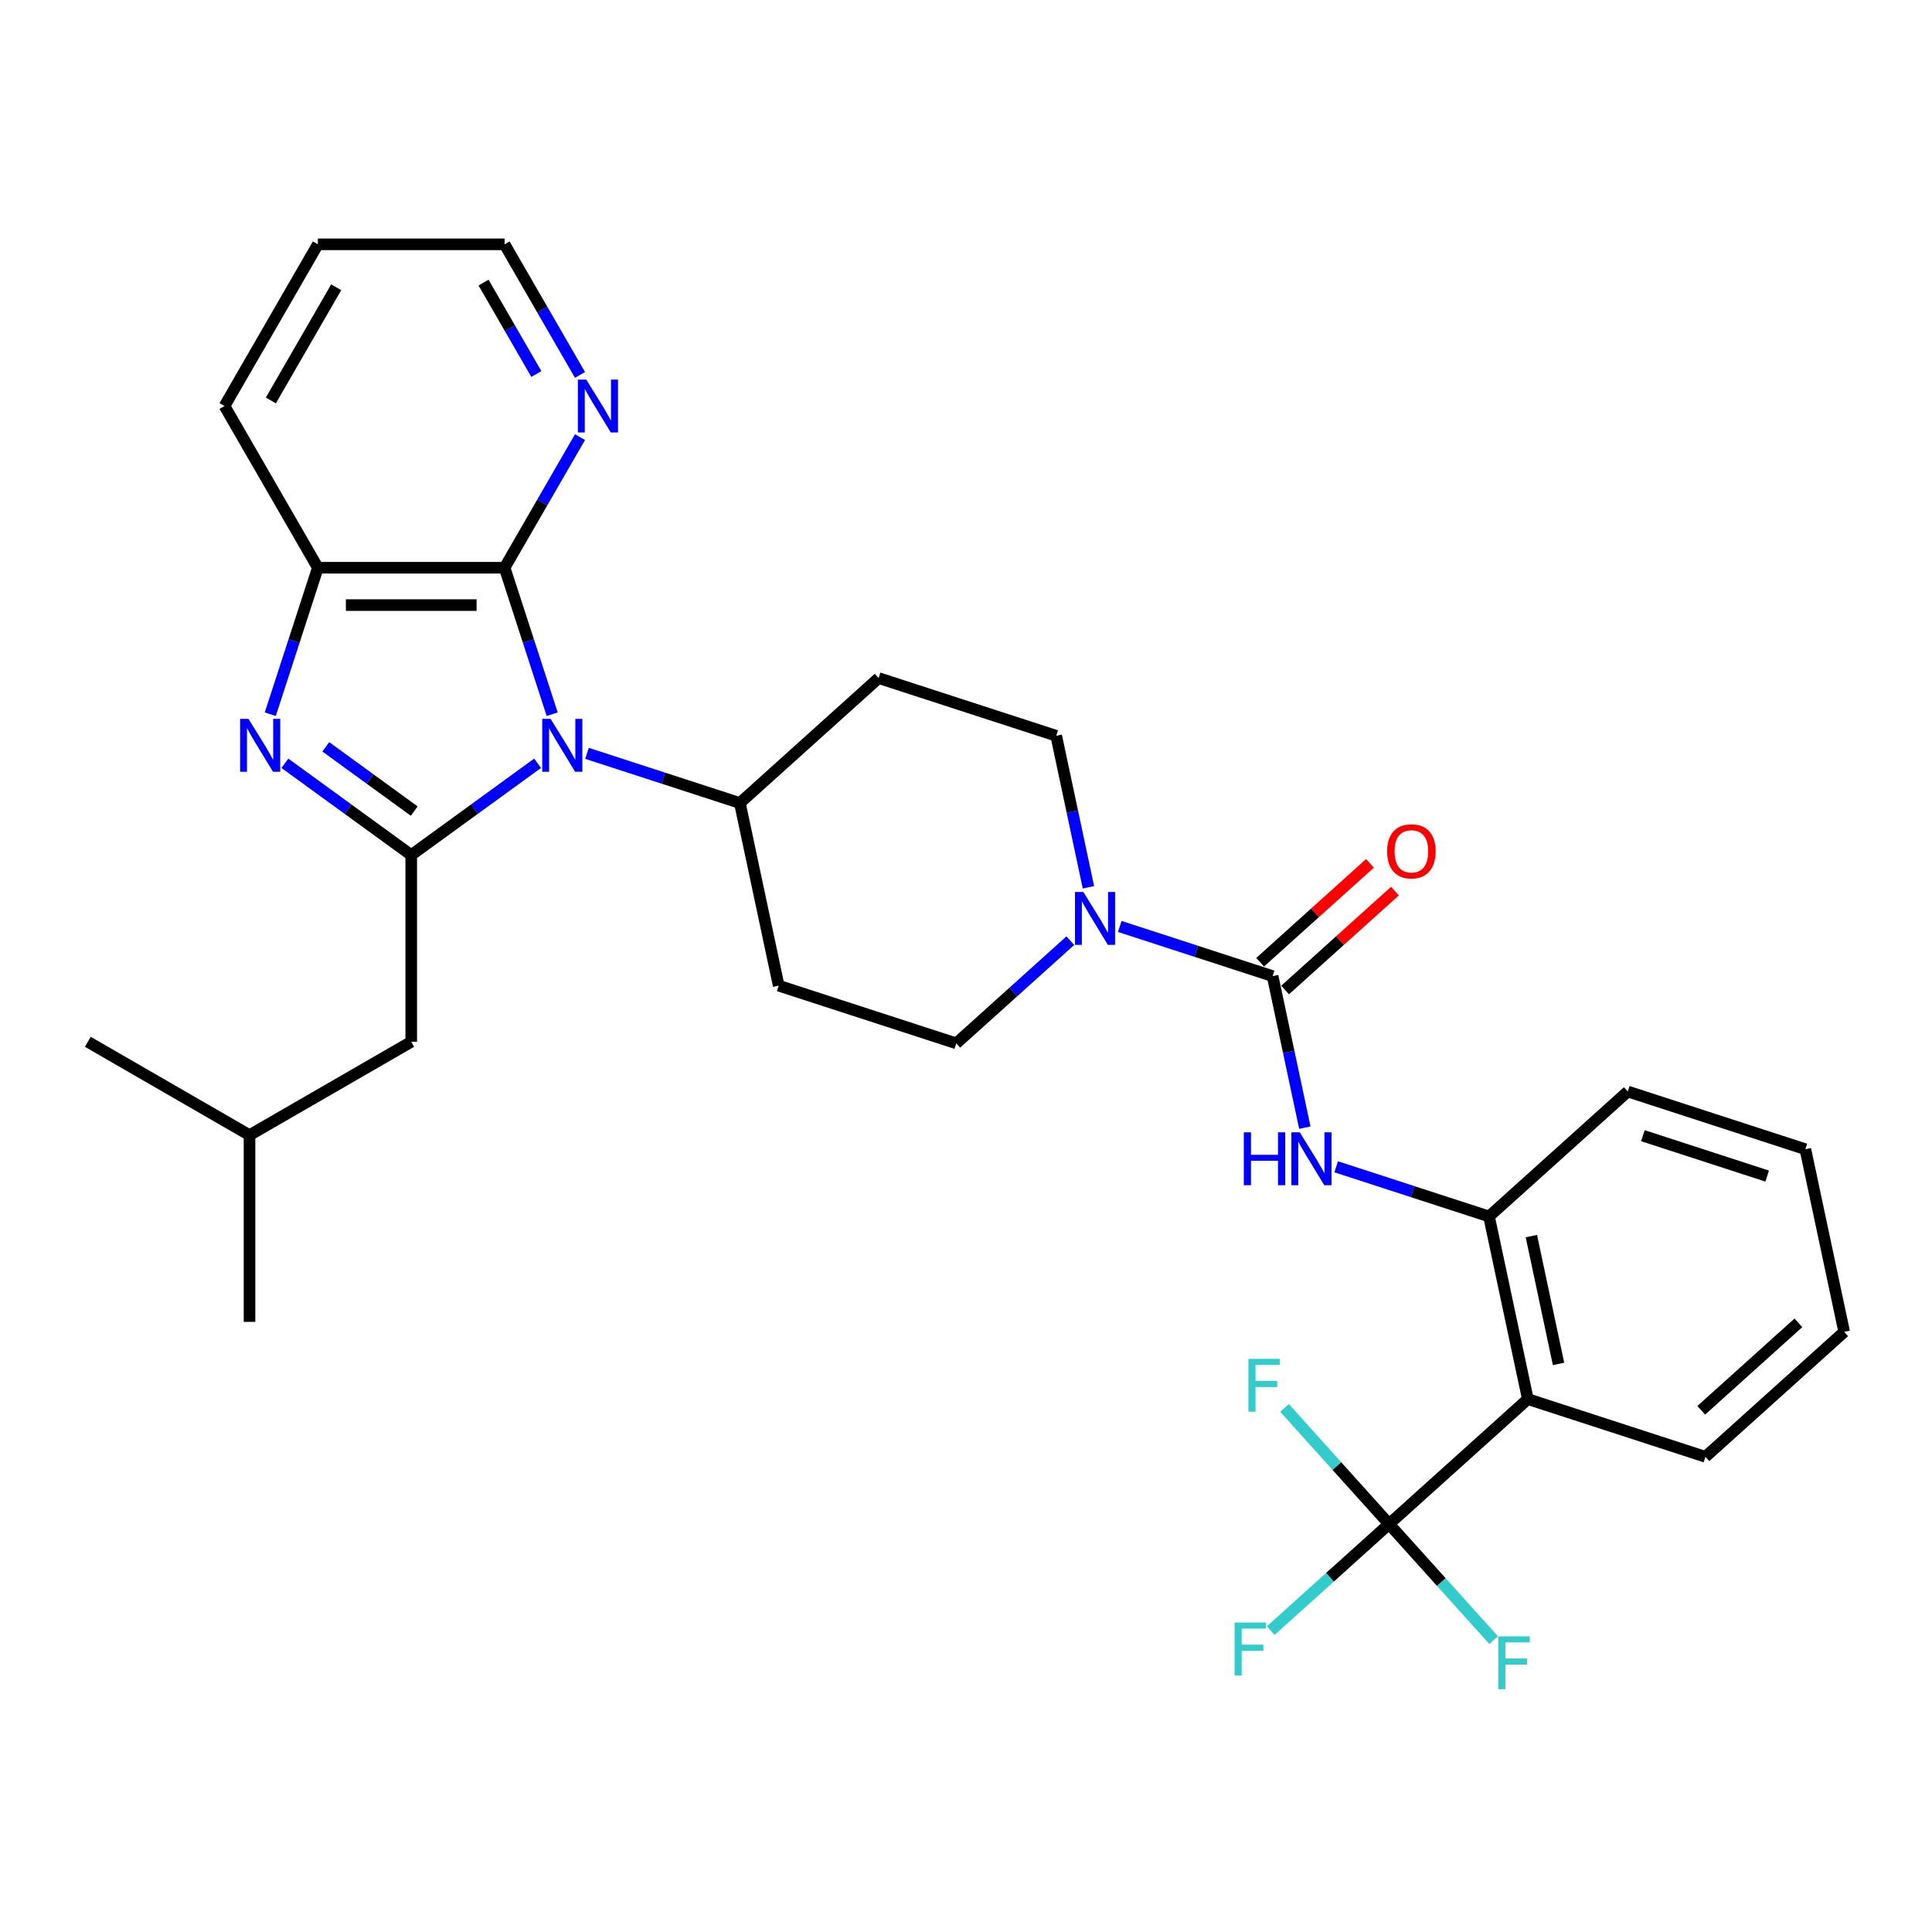 <?xml version='1.0' encoding='iso-8859-1'?>
<svg version='1.1' baseProfile='full'
              xmlns='http://www.w3.org/2000/svg'
                      xmlns:rdkit='http://www.rdkit.org/xml'
                      xmlns:xlink='http://www.w3.org/1999/xlink'
                  xml:space='preserve'
width='1000px' height='1000px' viewBox='0 0 1000 1000'>
<!-- END OF HEADER -->
<rect style='opacity:1.0;fill:#FFFFFF;stroke:none' width='1000' height='1000' x='0' y='0'> </rect>
<path class='bond-0' d='M 278.243,395.073 L 245.547,418.829' style='fill:none;fill-rule:evenodd;stroke:#0000FF;stroke-width:6px;stroke-linecap:butt;stroke-linejoin:miter;stroke-opacity:1' />
<path class='bond-0' d='M 245.547,418.829 L 212.851,442.584' style='fill:none;fill-rule:evenodd;stroke:#000000;stroke-width:6px;stroke-linecap:butt;stroke-linejoin:miter;stroke-opacity:1' />
<path class='bond-2' d='M 285.808,369.675 L 273.491,331.768' style='fill:none;fill-rule:evenodd;stroke:#0000FF;stroke-width:6px;stroke-linecap:butt;stroke-linejoin:miter;stroke-opacity:1' />
<path class='bond-2' d='M 273.491,331.768 L 261.174,293.861' style='fill:none;fill-rule:evenodd;stroke:#000000;stroke-width:6px;stroke-linecap:butt;stroke-linejoin:miter;stroke-opacity:1' />
<path class='bond-10' d='M 303.835,389.934 L 343.395,402.788' style='fill:none;fill-rule:evenodd;stroke:#0000FF;stroke-width:6px;stroke-linecap:butt;stroke-linejoin:miter;stroke-opacity:1' />
<path class='bond-10' d='M 343.395,402.788 L 382.955,415.642' style='fill:none;fill-rule:evenodd;stroke:#000000;stroke-width:6px;stroke-linecap:butt;stroke-linejoin:miter;stroke-opacity:1' />
<path class='bond-1' d='M 212.851,442.584 L 180.155,418.829' style='fill:none;fill-rule:evenodd;stroke:#000000;stroke-width:6px;stroke-linecap:butt;stroke-linejoin:miter;stroke-opacity:1' />
<path class='bond-1' d='M 180.155,418.829 L 147.458,395.073' style='fill:none;fill-rule:evenodd;stroke:#0000FF;stroke-width:6px;stroke-linecap:butt;stroke-linejoin:miter;stroke-opacity:1' />
<path class='bond-1' d='M 214.403,419.82 L 191.516,403.191' style='fill:none;fill-rule:evenodd;stroke:#000000;stroke-width:6px;stroke-linecap:butt;stroke-linejoin:miter;stroke-opacity:1' />
<path class='bond-1' d='M 191.516,403.191 L 168.629,386.562' style='fill:none;fill-rule:evenodd;stroke:#0000FF;stroke-width:6px;stroke-linecap:butt;stroke-linejoin:miter;stroke-opacity:1' />
<path class='bond-12' d='M 212.851,442.584 L 212.851,539.23' style='fill:none;fill-rule:evenodd;stroke:#000000;stroke-width:6px;stroke-linecap:butt;stroke-linejoin:miter;stroke-opacity:1' />
<path class='bond-31' d='M 139.894,369.675 L 152.211,331.768' style='fill:none;fill-rule:evenodd;stroke:#0000FF;stroke-width:6px;stroke-linecap:butt;stroke-linejoin:miter;stroke-opacity:1' />
<path class='bond-31' d='M 152.211,331.768 L 164.528,293.861' style='fill:none;fill-rule:evenodd;stroke:#000000;stroke-width:6px;stroke-linecap:butt;stroke-linejoin:miter;stroke-opacity:1' />
<path class='bond-7' d='M 261.174,293.861 L 164.528,293.861' style='fill:none;fill-rule:evenodd;stroke:#000000;stroke-width:6px;stroke-linecap:butt;stroke-linejoin:miter;stroke-opacity:1' />
<path class='bond-7' d='M 246.677,313.19 L 179.025,313.19' style='fill:none;fill-rule:evenodd;stroke:#000000;stroke-width:6px;stroke-linecap:butt;stroke-linejoin:miter;stroke-opacity:1' />
<path class='bond-11' d='M 261.174,293.861 L 280.687,260.062' style='fill:none;fill-rule:evenodd;stroke:#000000;stroke-width:6px;stroke-linecap:butt;stroke-linejoin:miter;stroke-opacity:1' />
<path class='bond-11' d='M 280.687,260.062 L 300.201,226.264' style='fill:none;fill-rule:evenodd;stroke:#0000FF;stroke-width:6px;stroke-linecap:butt;stroke-linejoin:miter;stroke-opacity:1' />
<path class='bond-3' d='M 658.703,505.238 L 619.143,492.384' style='fill:none;fill-rule:evenodd;stroke:#000000;stroke-width:6px;stroke-linecap:butt;stroke-linejoin:miter;stroke-opacity:1' />
<path class='bond-3' d='M 619.143,492.384 L 579.583,479.53' style='fill:none;fill-rule:evenodd;stroke:#0000FF;stroke-width:6px;stroke-linecap:butt;stroke-linejoin:miter;stroke-opacity:1' />
<path class='bond-8' d='M 658.703,505.238 L 667.039,544.454' style='fill:none;fill-rule:evenodd;stroke:#000000;stroke-width:6px;stroke-linecap:butt;stroke-linejoin:miter;stroke-opacity:1' />
<path class='bond-8' d='M 667.039,544.454 L 675.375,583.671' style='fill:none;fill-rule:evenodd;stroke:#0000FF;stroke-width:6px;stroke-linecap:butt;stroke-linejoin:miter;stroke-opacity:1' />
<path class='bond-17' d='M 665.17,512.42 L 693.591,486.83' style='fill:none;fill-rule:evenodd;stroke:#000000;stroke-width:6px;stroke-linecap:butt;stroke-linejoin:miter;stroke-opacity:1' />
<path class='bond-17' d='M 693.591,486.83 L 722.012,461.239' style='fill:none;fill-rule:evenodd;stroke:#FF0000;stroke-width:6px;stroke-linecap:butt;stroke-linejoin:miter;stroke-opacity:1' />
<path class='bond-17' d='M 652.237,498.056 L 680.658,472.465' style='fill:none;fill-rule:evenodd;stroke:#000000;stroke-width:6px;stroke-linecap:butt;stroke-linejoin:miter;stroke-opacity:1' />
<path class='bond-17' d='M 680.658,472.465 L 709.079,446.875' style='fill:none;fill-rule:evenodd;stroke:#FF0000;stroke-width:6px;stroke-linecap:butt;stroke-linejoin:miter;stroke-opacity:1' />
<path class='bond-4' d='M 718.985,788.841 L 790.807,724.172' style='fill:none;fill-rule:evenodd;stroke:#000000;stroke-width:6px;stroke-linecap:butt;stroke-linejoin:miter;stroke-opacity:1' />
<path class='bond-18' d='M 718.985,788.841 L 688.351,816.424' style='fill:none;fill-rule:evenodd;stroke:#000000;stroke-width:6px;stroke-linecap:butt;stroke-linejoin:miter;stroke-opacity:1' />
<path class='bond-18' d='M 688.351,816.424 L 657.717,844.007' style='fill:none;fill-rule:evenodd;stroke:#33CCCC;stroke-width:6px;stroke-linecap:butt;stroke-linejoin:miter;stroke-opacity:1' />
<path class='bond-19' d='M 718.985,788.841 L 746.043,818.891' style='fill:none;fill-rule:evenodd;stroke:#000000;stroke-width:6px;stroke-linecap:butt;stroke-linejoin:miter;stroke-opacity:1' />
<path class='bond-19' d='M 746.043,818.891 L 773.1,848.942' style='fill:none;fill-rule:evenodd;stroke:#33CCCC;stroke-width:6px;stroke-linecap:butt;stroke-linejoin:miter;stroke-opacity:1' />
<path class='bond-20' d='M 718.985,788.841 L 691.927,758.79' style='fill:none;fill-rule:evenodd;stroke:#000000;stroke-width:6px;stroke-linecap:butt;stroke-linejoin:miter;stroke-opacity:1' />
<path class='bond-20' d='M 691.927,758.79 L 664.87,728.74' style='fill:none;fill-rule:evenodd;stroke:#33CCCC;stroke-width:6px;stroke-linecap:butt;stroke-linejoin:miter;stroke-opacity:1' />
<path class='bond-5' d='M 790.807,724.172 L 770.713,629.638' style='fill:none;fill-rule:evenodd;stroke:#000000;stroke-width:6px;stroke-linecap:butt;stroke-linejoin:miter;stroke-opacity:1' />
<path class='bond-5' d='M 806.7,705.973 L 792.634,639.799' style='fill:none;fill-rule:evenodd;stroke:#000000;stroke-width:6px;stroke-linecap:butt;stroke-linejoin:miter;stroke-opacity:1' />
<path class='bond-21' d='M 790.807,724.172 L 882.723,754.037' style='fill:none;fill-rule:evenodd;stroke:#000000;stroke-width:6px;stroke-linecap:butt;stroke-linejoin:miter;stroke-opacity:1' />
<path class='bond-6' d='M 563.365,459.271 L 555.029,420.055' style='fill:none;fill-rule:evenodd;stroke:#0000FF;stroke-width:6px;stroke-linecap:butt;stroke-linejoin:miter;stroke-opacity:1' />
<path class='bond-6' d='M 555.029,420.055 L 546.693,380.838' style='fill:none;fill-rule:evenodd;stroke:#000000;stroke-width:6px;stroke-linecap:butt;stroke-linejoin:miter;stroke-opacity:1' />
<path class='bond-32' d='M 553.991,486.894 L 524.478,513.468' style='fill:none;fill-rule:evenodd;stroke:#0000FF;stroke-width:6px;stroke-linecap:butt;stroke-linejoin:miter;stroke-opacity:1' />
<path class='bond-32' d='M 524.478,513.468 L 494.965,540.042' style='fill:none;fill-rule:evenodd;stroke:#000000;stroke-width:6px;stroke-linecap:butt;stroke-linejoin:miter;stroke-opacity:1' />
<path class='bond-22' d='M 164.528,293.861 L 116.205,210.162' style='fill:none;fill-rule:evenodd;stroke:#000000;stroke-width:6px;stroke-linecap:butt;stroke-linejoin:miter;stroke-opacity:1' />
<path class='bond-9' d='M 691.593,603.93 L 731.153,616.784' style='fill:none;fill-rule:evenodd;stroke:#0000FF;stroke-width:6px;stroke-linecap:butt;stroke-linejoin:miter;stroke-opacity:1' />
<path class='bond-9' d='M 731.153,616.784 L 770.713,629.638' style='fill:none;fill-rule:evenodd;stroke:#000000;stroke-width:6px;stroke-linecap:butt;stroke-linejoin:miter;stroke-opacity:1' />
<path class='bond-23' d='M 770.713,629.638 L 842.536,564.969' style='fill:none;fill-rule:evenodd;stroke:#000000;stroke-width:6px;stroke-linecap:butt;stroke-linejoin:miter;stroke-opacity:1' />
<path class='bond-13' d='M 382.955,415.642 L 403.049,510.176' style='fill:none;fill-rule:evenodd;stroke:#000000;stroke-width:6px;stroke-linecap:butt;stroke-linejoin:miter;stroke-opacity:1' />
<path class='bond-14' d='M 382.955,415.642 L 454.777,350.973' style='fill:none;fill-rule:evenodd;stroke:#000000;stroke-width:6px;stroke-linecap:butt;stroke-linejoin:miter;stroke-opacity:1' />
<path class='bond-25' d='M 300.201,194.061 L 280.687,160.263' style='fill:none;fill-rule:evenodd;stroke:#0000FF;stroke-width:6px;stroke-linecap:butt;stroke-linejoin:miter;stroke-opacity:1' />
<path class='bond-25' d='M 280.687,160.263 L 261.174,126.464' style='fill:none;fill-rule:evenodd;stroke:#000000;stroke-width:6px;stroke-linecap:butt;stroke-linejoin:miter;stroke-opacity:1' />
<path class='bond-25' d='M 277.607,193.586 L 263.948,169.927' style='fill:none;fill-rule:evenodd;stroke:#0000FF;stroke-width:6px;stroke-linecap:butt;stroke-linejoin:miter;stroke-opacity:1' />
<path class='bond-25' d='M 263.948,169.927 L 250.288,146.268' style='fill:none;fill-rule:evenodd;stroke:#000000;stroke-width:6px;stroke-linecap:butt;stroke-linejoin:miter;stroke-opacity:1' />
<path class='bond-24' d='M 212.851,539.23 L 129.153,587.553' style='fill:none;fill-rule:evenodd;stroke:#000000;stroke-width:6px;stroke-linecap:butt;stroke-linejoin:miter;stroke-opacity:1' />
<path class='bond-16' d='M 403.049,510.176 L 494.965,540.042' style='fill:none;fill-rule:evenodd;stroke:#000000;stroke-width:6px;stroke-linecap:butt;stroke-linejoin:miter;stroke-opacity:1' />
<path class='bond-15' d='M 454.777,350.973 L 546.693,380.838' style='fill:none;fill-rule:evenodd;stroke:#000000;stroke-width:6px;stroke-linecap:butt;stroke-linejoin:miter;stroke-opacity:1' />
<path class='bond-34' d='M 882.723,754.037 L 954.545,689.368' style='fill:none;fill-rule:evenodd;stroke:#000000;stroke-width:6px;stroke-linecap:butt;stroke-linejoin:miter;stroke-opacity:1' />
<path class='bond-34' d='M 880.563,729.972 L 930.838,684.704' style='fill:none;fill-rule:evenodd;stroke:#000000;stroke-width:6px;stroke-linecap:butt;stroke-linejoin:miter;stroke-opacity:1' />
<path class='bond-33' d='M 116.205,210.162 L 164.528,126.464' style='fill:none;fill-rule:evenodd;stroke:#000000;stroke-width:6px;stroke-linecap:butt;stroke-linejoin:miter;stroke-opacity:1' />
<path class='bond-33' d='M 140.193,207.272 L 174.019,148.684' style='fill:none;fill-rule:evenodd;stroke:#000000;stroke-width:6px;stroke-linecap:butt;stroke-linejoin:miter;stroke-opacity:1' />
<path class='bond-30' d='M 842.536,564.969 L 934.452,594.834' style='fill:none;fill-rule:evenodd;stroke:#000000;stroke-width:6px;stroke-linecap:butt;stroke-linejoin:miter;stroke-opacity:1' />
<path class='bond-30' d='M 850.35,587.832 L 914.691,608.737' style='fill:none;fill-rule:evenodd;stroke:#000000;stroke-width:6px;stroke-linecap:butt;stroke-linejoin:miter;stroke-opacity:1' />
<path class='bond-27' d='M 129.153,587.553 L 129.153,684.199' style='fill:none;fill-rule:evenodd;stroke:#000000;stroke-width:6px;stroke-linecap:butt;stroke-linejoin:miter;stroke-opacity:1' />
<path class='bond-28' d='M 129.153,587.553 L 45.455,539.23' style='fill:none;fill-rule:evenodd;stroke:#000000;stroke-width:6px;stroke-linecap:butt;stroke-linejoin:miter;stroke-opacity:1' />
<path class='bond-26' d='M 261.174,126.464 L 164.528,126.464' style='fill:none;fill-rule:evenodd;stroke:#000000;stroke-width:6px;stroke-linecap:butt;stroke-linejoin:miter;stroke-opacity:1' />
<path class='bond-29' d='M 954.545,689.368 L 934.452,594.834' style='fill:none;fill-rule:evenodd;stroke:#000000;stroke-width:6px;stroke-linecap:butt;stroke-linejoin:miter;stroke-opacity:1' />
<path  class='atom-0' d='M 284.989 372.091
L 293.958 386.588
Q 294.847 388.019, 296.277 390.609
Q 297.708 393.199, 297.785 393.354
L 297.785 372.091
L 301.419 372.091
L 301.419 399.462
L 297.669 399.462
L 288.043 383.612
Q 286.922 381.756, 285.724 379.63
Q 284.564 377.504, 284.216 376.846
L 284.216 399.462
L 280.659 399.462
L 280.659 372.091
L 284.989 372.091
' fill='#0000FF'/>
<path  class='atom-2' d='M 128.612 372.091
L 137.581 386.588
Q 138.47 388.019, 139.901 390.609
Q 141.331 393.199, 141.408 393.354
L 141.408 372.091
L 145.042 372.091
L 145.042 399.462
L 141.292 399.462
L 131.666 383.612
Q 130.545 381.756, 129.347 379.63
Q 128.187 377.504, 127.839 376.846
L 127.839 399.462
L 124.282 399.462
L 124.282 372.091
L 128.612 372.091
' fill='#0000FF'/>
<path  class='atom-7' d='M 560.737 461.687
L 569.706 476.184
Q 570.595 477.615, 572.026 480.205
Q 573.456 482.795, 573.533 482.95
L 573.533 461.687
L 577.167 461.687
L 577.167 489.058
L 573.417 489.058
L 563.791 473.208
Q 562.67 471.352, 561.472 469.226
Q 560.312 467.1, 559.964 466.442
L 559.964 489.058
L 556.408 489.058
L 556.408 461.687
L 560.737 461.687
' fill='#0000FF'/>
<path  class='atom-9' d='M 643.792 586.087
L 647.503 586.087
L 647.503 597.723
L 661.498 597.723
L 661.498 586.087
L 665.209 586.087
L 665.209 613.457
L 661.498 613.457
L 661.498 600.816
L 647.503 600.816
L 647.503 613.457
L 643.792 613.457
L 643.792 586.087
' fill='#0000FF'/>
<path  class='atom-9' d='M 672.747 586.087
L 681.716 600.584
Q 682.605 602.014, 684.036 604.605
Q 685.466 607.195, 685.543 607.349
L 685.543 586.087
L 689.177 586.087
L 689.177 613.457
L 685.427 613.457
L 675.801 597.607
Q 674.68 595.752, 673.482 593.626
Q 672.322 591.499, 671.974 590.842
L 671.974 613.457
L 668.418 613.457
L 668.418 586.087
L 672.747 586.087
' fill='#0000FF'/>
<path  class='atom-12' d='M 303.447 196.477
L 312.416 210.974
Q 313.305 212.405, 314.735 214.995
Q 316.166 217.585, 316.243 217.739
L 316.243 196.477
L 319.877 196.477
L 319.877 223.848
L 316.127 223.848
L 306.501 207.998
Q 305.38 206.142, 304.181 204.016
Q 303.022 201.889, 302.674 201.232
L 302.674 223.848
L 299.117 223.848
L 299.117 196.477
L 303.447 196.477
' fill='#0000FF'/>
<path  class='atom-18' d='M 717.962 440.646
Q 717.962 434.074, 721.209 430.402
Q 724.456 426.729, 730.526 426.729
Q 736.595 426.729, 739.842 430.402
Q 743.09 434.074, 743.09 440.646
Q 743.09 447.296, 739.804 451.084
Q 736.518 454.834, 730.526 454.834
Q 724.495 454.834, 721.209 451.084
Q 717.962 447.334, 717.962 440.646
M 730.526 451.741
Q 734.701 451.741, 736.943 448.958
Q 739.224 446.136, 739.224 440.646
Q 739.224 435.273, 736.943 432.567
Q 734.701 429.822, 730.526 429.822
Q 726.35 429.822, 724.07 432.528
Q 721.827 435.234, 721.827 440.646
Q 721.827 446.174, 724.07 448.958
Q 726.35 451.741, 730.526 451.741
' fill='#FF0000'/>
<path  class='atom-19' d='M 639.025 839.825
L 655.301 839.825
L 655.301 842.956
L 642.698 842.956
L 642.698 851.268
L 653.909 851.268
L 653.909 854.438
L 642.698 854.438
L 642.698 867.195
L 639.025 867.195
L 639.025 839.825
' fill='#33CCCC'/>
<path  class='atom-20' d='M 775.516 846.978
L 791.792 846.978
L 791.792 850.109
L 779.189 850.109
L 779.189 858.421
L 790.4 858.421
L 790.4 861.591
L 779.189 861.591
L 779.189 874.348
L 775.516 874.348
L 775.516 846.978
' fill='#33CCCC'/>
<path  class='atom-21' d='M 646.178 703.334
L 662.454 703.334
L 662.454 706.465
L 649.851 706.465
L 649.851 714.776
L 661.062 714.776
L 661.062 717.946
L 649.851 717.946
L 649.851 730.704
L 646.178 730.704
L 646.178 703.334
' fill='#33CCCC'/>
</svg>
